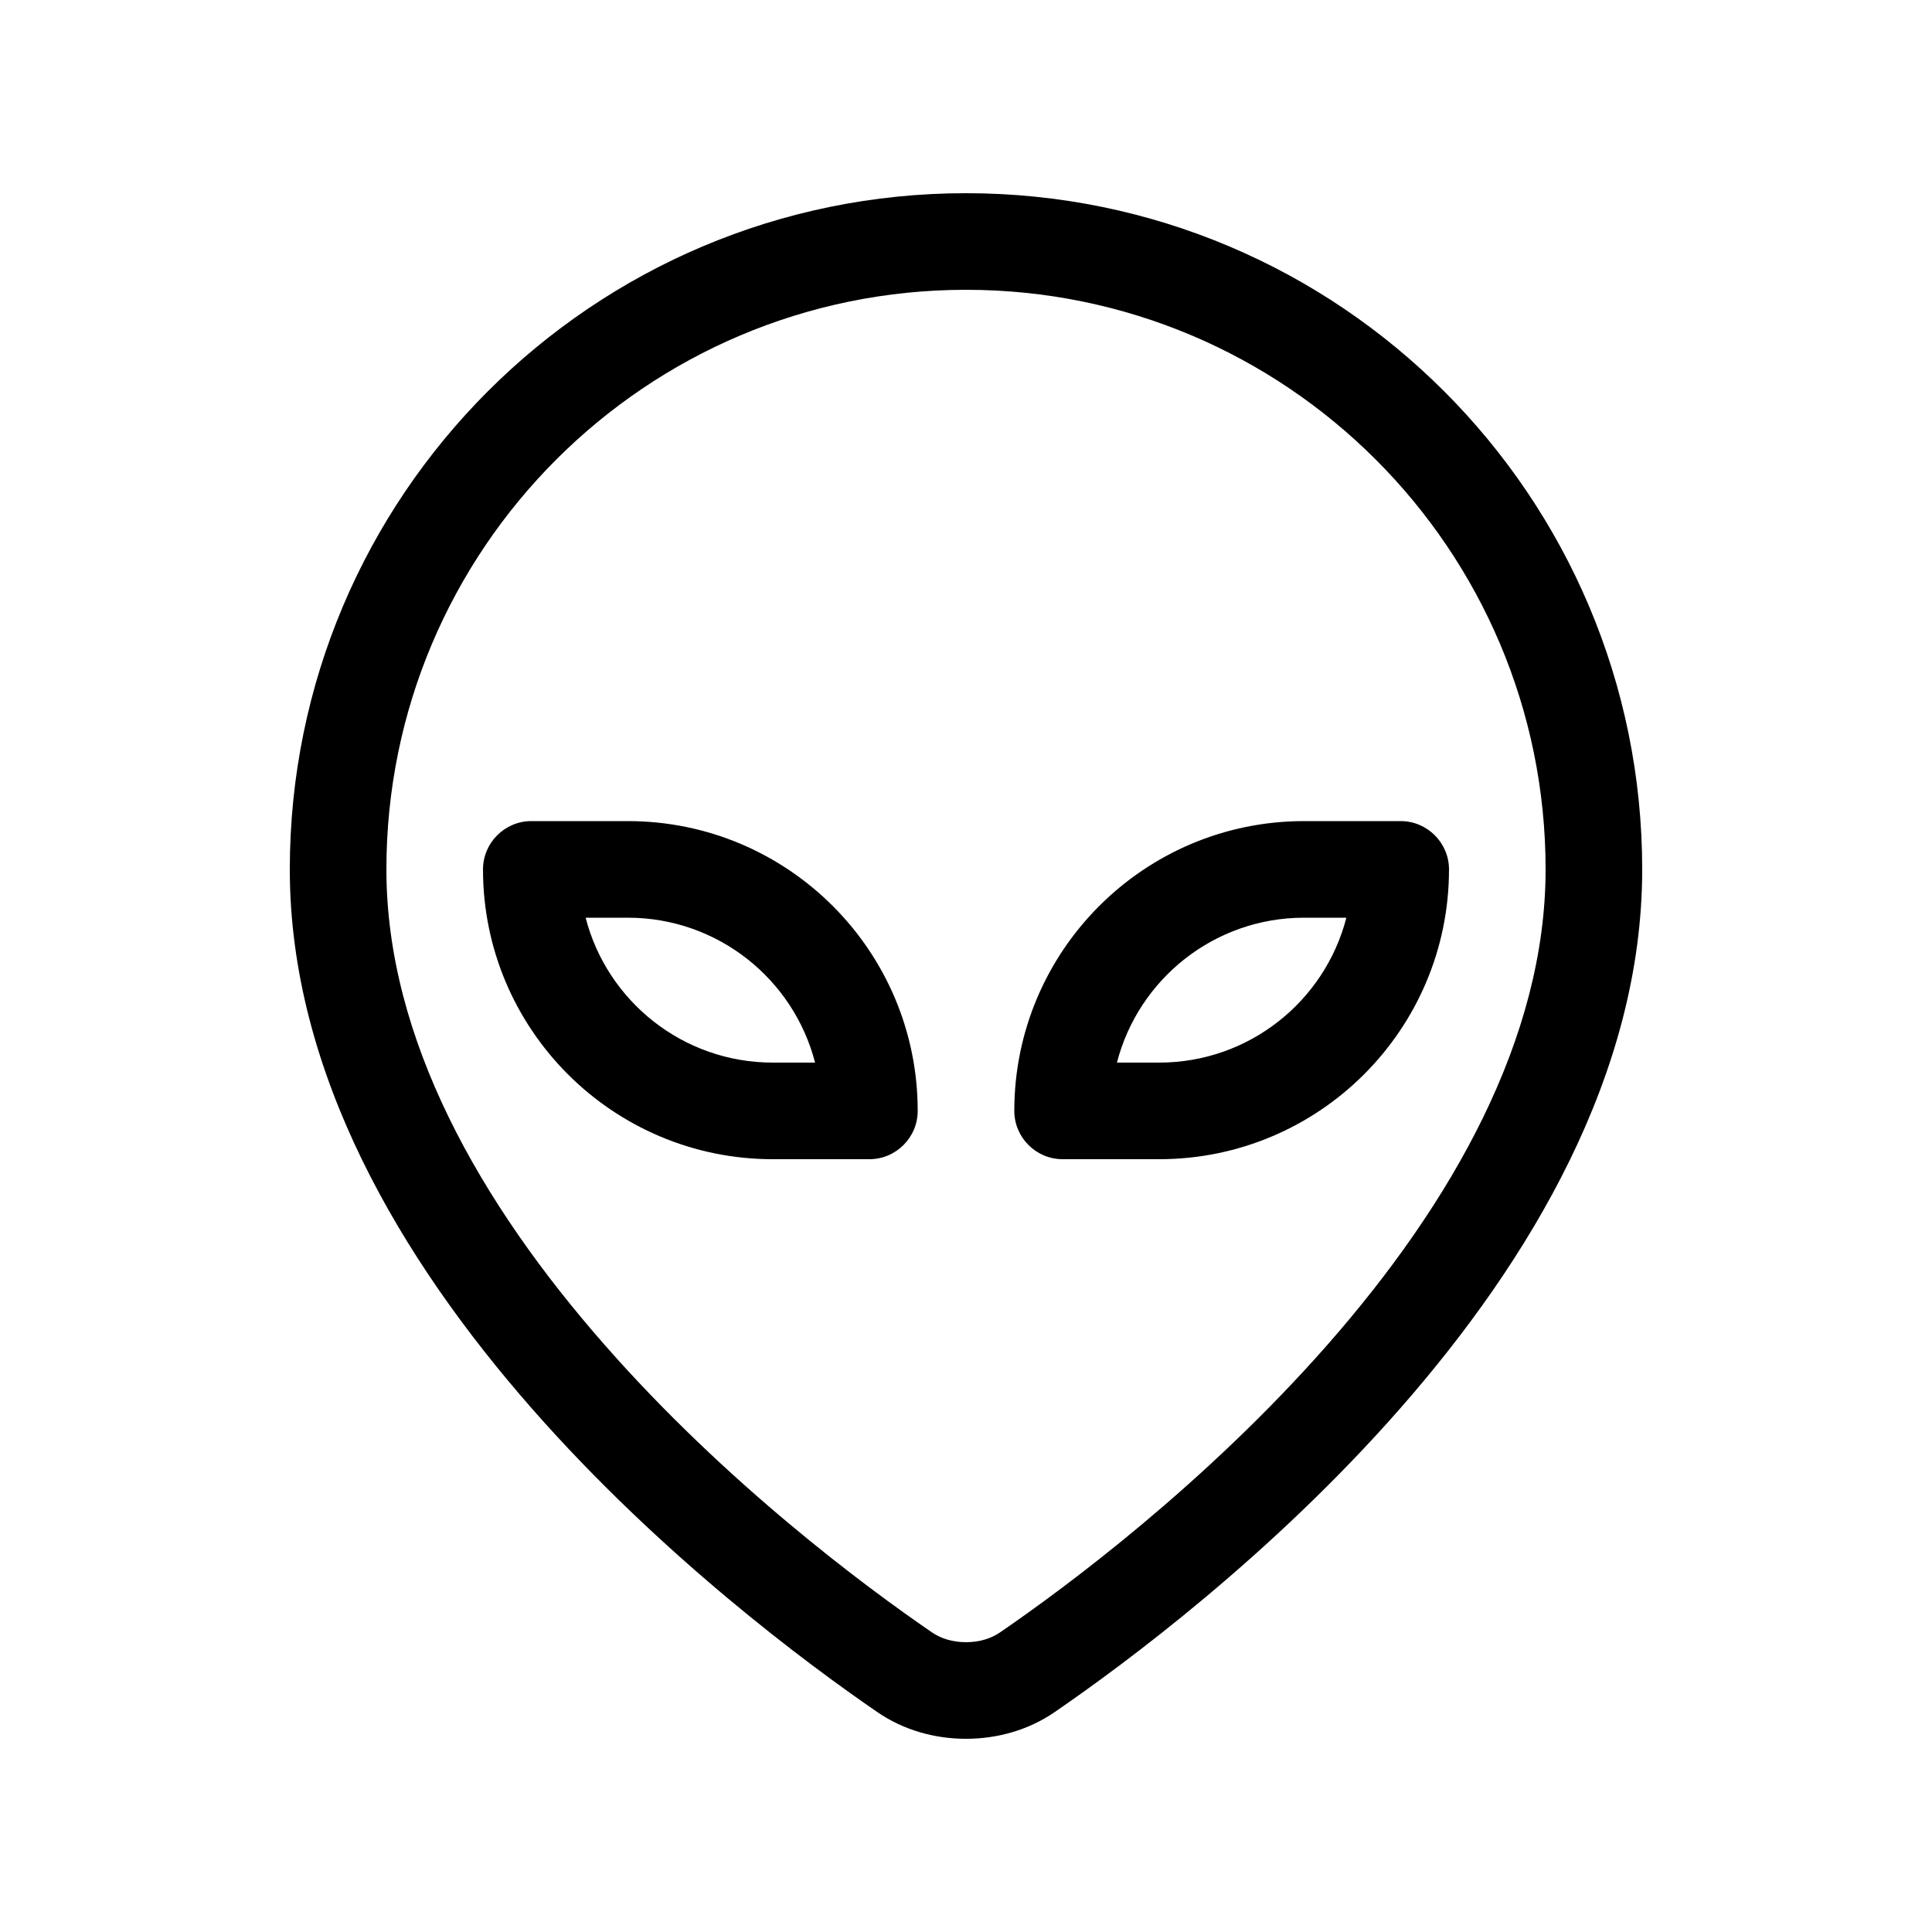 <svg xmlns="http://www.w3.org/2000/svg" viewBox="0 0 640 640"><!--! Font Awesome Pro 7.1.0 by @fontawesome - https://fontawesome.com License - https://fontawesome.com/license (Commercial License) Copyright 2025 Fonticons, Inc. --><path fill="currentColor" d="M320 96C214 96 128 182 128 288C128 344.2 159.2 398.7 200.2 445.4C240.6 491.5 286.9 525.8 308.8 540.8C311.6 542.7 315.4 544 320 544C324.6 544 328.4 542.7 331.2 540.8C353.1 525.8 399.3 491.5 439.8 445.4C480.8 398.7 512 344.1 512 288C512 182 426 96 320 96zM96 288C96 164.3 196.3 64 320 64C443.7 64 544 164.3 544 288C544 423.3 395.2 535.7 349.3 567.2C340.7 573.1 330.4 576 320 576C309.6 576 299.3 573.1 290.7 567.2C244.8 535.7 96 423.3 96 288zM446 304L432 304C402.2 304 377.1 324.4 370 352L384 352C413.8 352 438.9 331.6 446 304zM432 272L464 272C472.8 272 480 279.2 480 288C480 341 437 384 384 384L352 384C343.2 384 336 376.8 336 368C336 315 379 272 432 272zM208 304L194 304C201.1 331.6 226.2 352 256 352L270 352C262.9 324.4 237.8 304 208 304zM304 368C304 376.8 296.8 384 288 384L256 384C203 384 160 341 160 288C160 279.2 167.2 272 176 272L208 272C261 272 304 315 304 368z"/></svg>